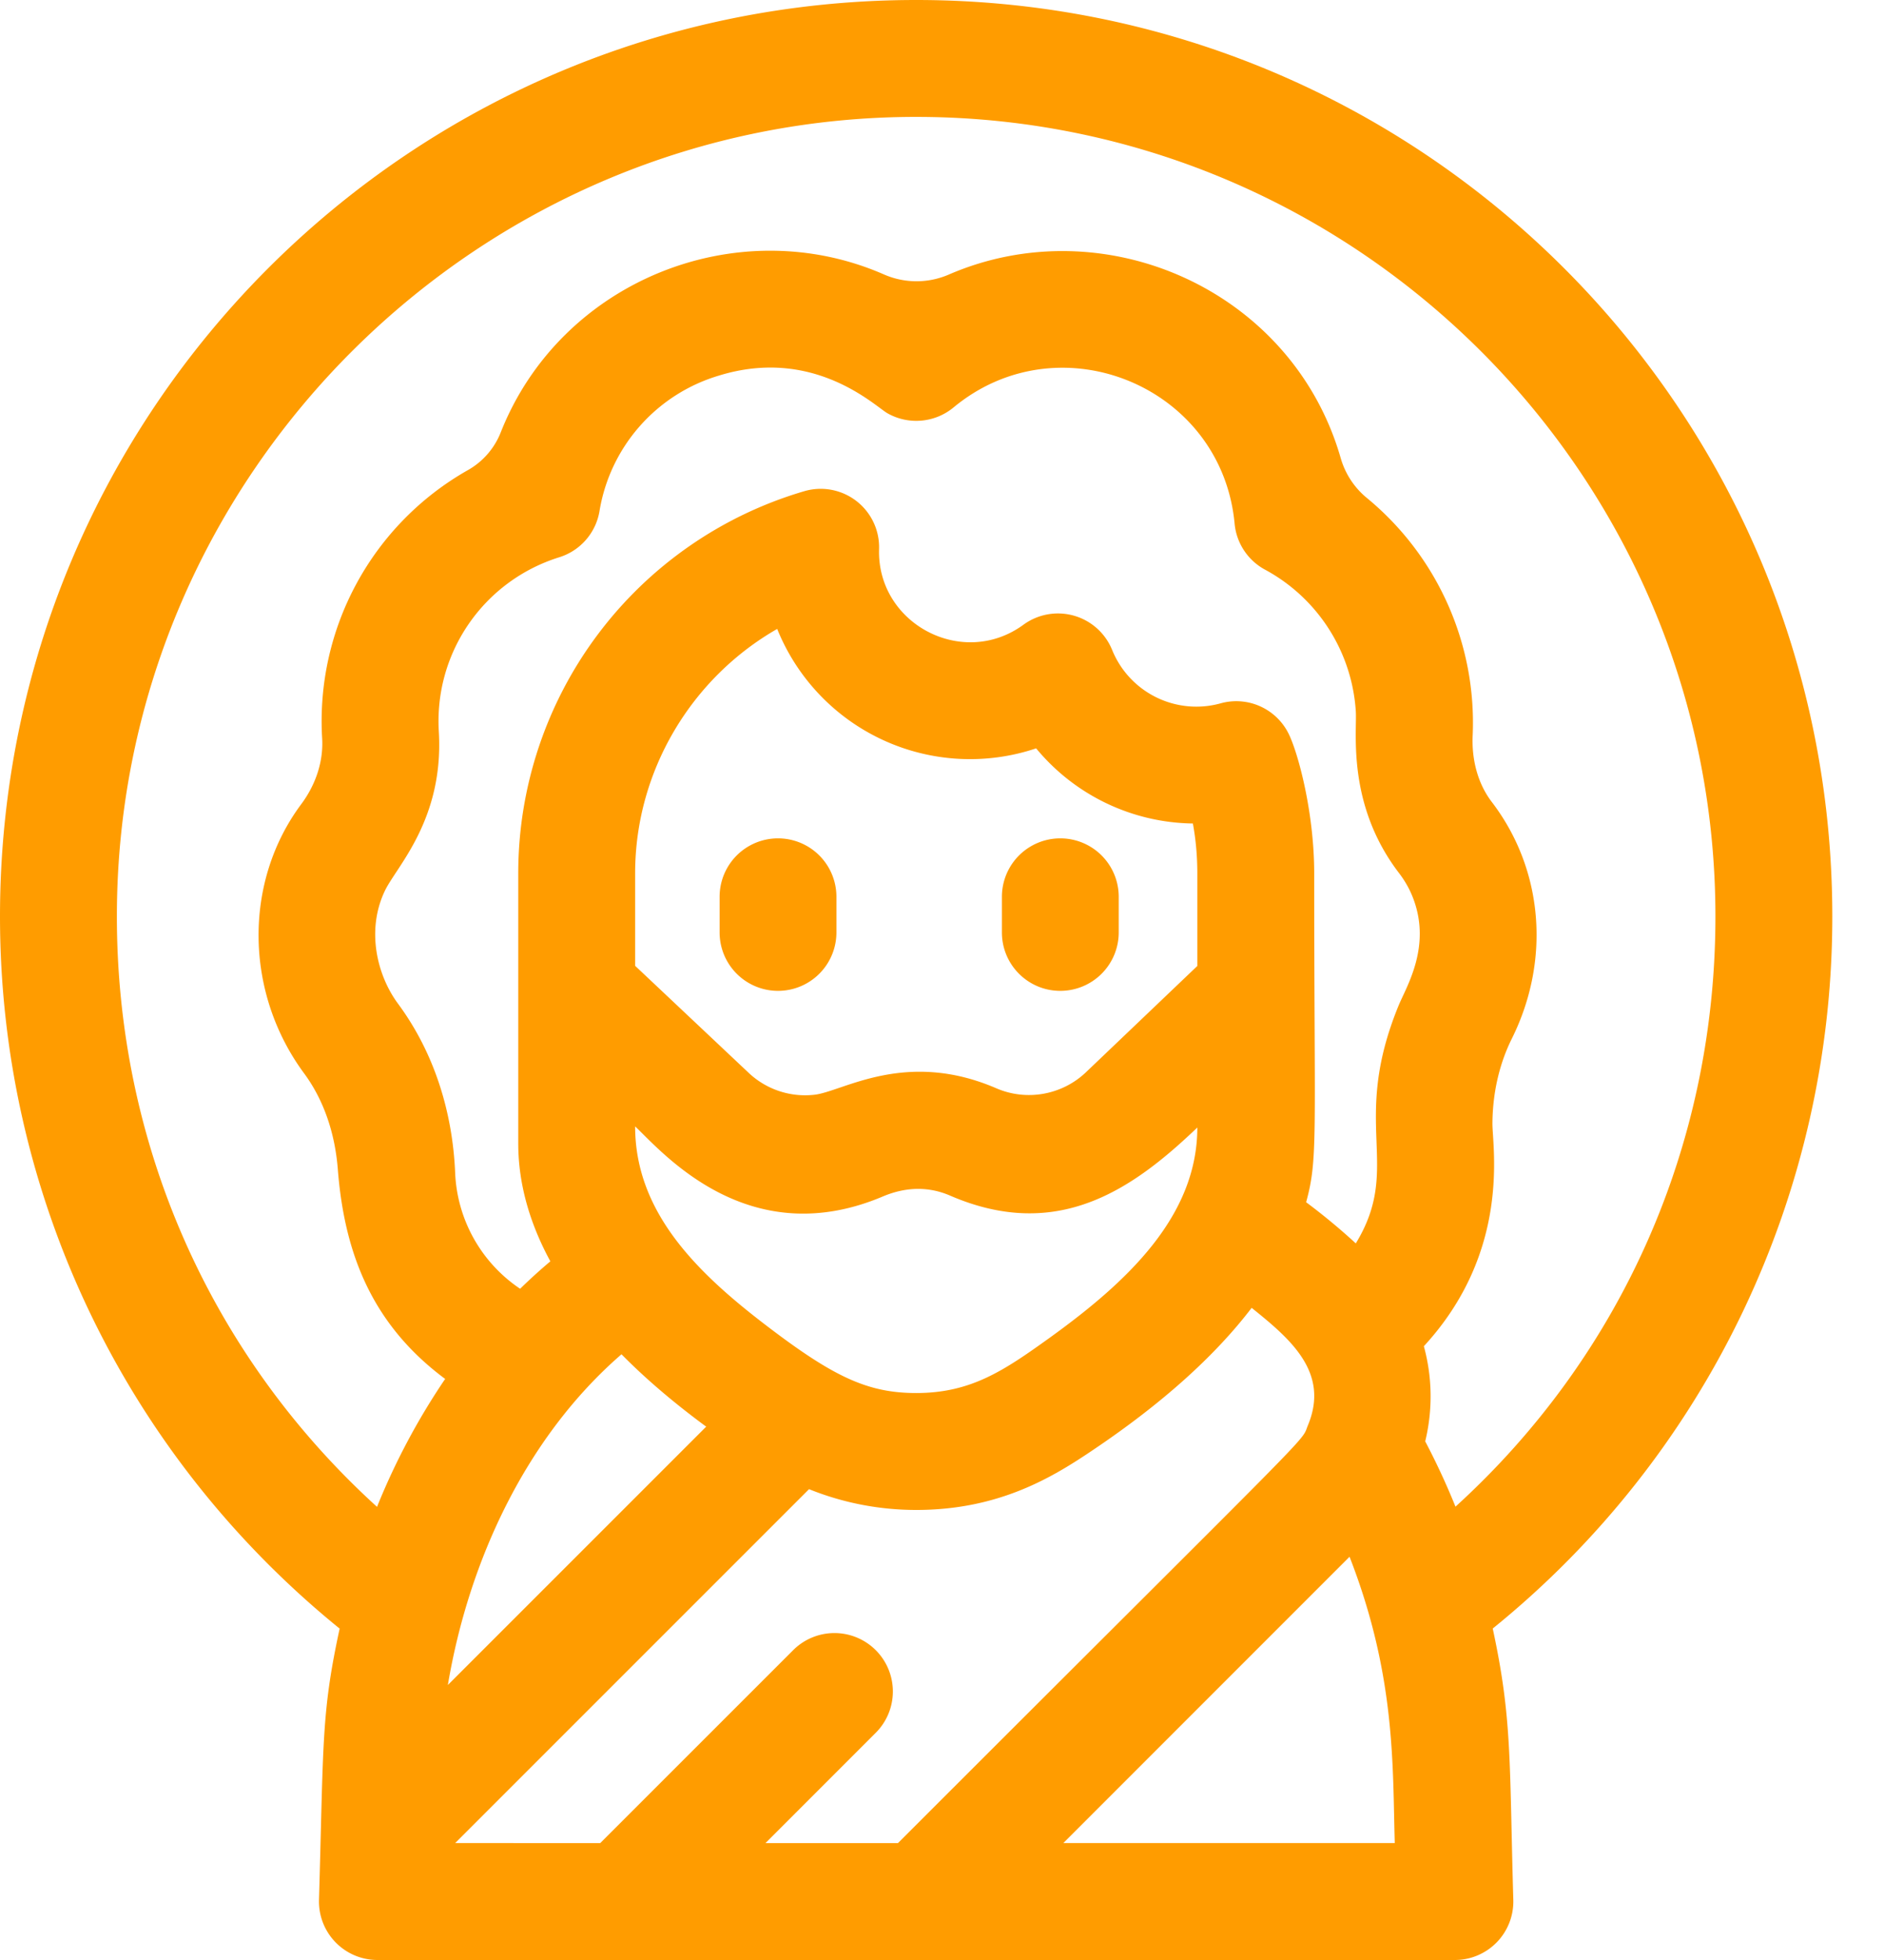 <svg width="25" height="26" fill="none" xmlns="http://www.w3.org/2000/svg"><path d="M12.157 0C5.437 0 0 5.437 0 12.157c0 3.661 1.638 7.119 4.507 9.447-.244 1.128-.213 1.494-.274 3.597a.776.776 0 00.775.799h14.298a.776.776 0 00.775-.798c-.053-1.852-.014-2.398-.273-3.599a12.14 12.14 0 004.506-9.446C24.314 5.437 18.877 0 12.157 0zM5.282 13.315c-.278-.375-.426-.975-.174-1.5.153-.32.784-.943.715-2.11-.063-1.048.595-2 1.599-2.313a.775.775 0 00.533-.611 2.257 2.257 0 011.586-1.799c1.261-.388 2.07.407 2.235.5.276.157.626.13.877-.077 1.406-1.166 3.56-.284 3.73 1.543a.775.775 0 00.406.61 2.302 2.302 0 011.202 1.877c.018.276-.123 1.236.573 2.146.072.094.128.191.17.29.28.665-.073 1.217-.176 1.47-.648 1.583.056 2.13-.567 3.153a8.392 8.392 0 00-.659-.546c.16-.586.107-.844.107-4.364 0-.79-.206-1.575-.337-1.846a.775.775 0 00-.905-.408 1.206 1.206 0 01-1.44-.71.776.776 0 00-1.176-.333c-.81.592-1.946-.017-1.916-1.003a.775.775 0 00-.993-.768 5.282 5.282 0 00-3.795 5.068v3.585c0 .554.164 1.081.426 1.563a7.234 7.234 0 00-.401.364 1.95 1.95 0 01-.862-1.531c-.033-.81-.277-1.599-.758-2.25zm6.877 5.164c-.655 0-1.112-.22-2.038-.932-.893-.688-1.693-1.482-1.693-2.605.357.337 1.496 1.687 3.286.93.319-.135.62-.13.893-.012 1.434.62 2.432-.092 3.281-.903 0 1.183-.94 2.055-1.962 2.791-.602.432-1.04.731-1.768.731zm1.59-8.552a2.745 2.745 0 002.08.997c.04.216.059.437.059.66v1.23l-1.478 1.41c-.315.3-.784.387-1.188.213-1.207-.522-2.041.044-2.413.085a1.091 1.091 0 01-.874-.29l-1.507-1.42v-1.228c0-1.353.744-2.588 1.885-3.241a2.76 2.76 0 003.437 1.584zm-5.502 8.038c.32.325.696.645 1.124.96l-3.428 3.427c.276-1.638 1.032-3.284 2.304-4.387zm2.488 1.789c.455.184.939.276 1.423.276 1.112 0 1.826-.445 2.348-.797.91-.612 1.613-1.242 2.103-1.884.51.41 1.039.854.747 1.557-.104.251.265-.161-5.44 5.543h-1.758l1.46-1.46a.775.775 0 10-1.096-1.096l-2.557 2.556H6.04l4.696-4.695zm3.375 4.695l3.798-3.798c.616 1.58.57 2.779.6 3.798H14.11zm5.204-4.462a9.535 9.535 0 00-.402-.867c.102-.42.094-.854-.018-1.262 1.162-1.261.908-2.646.91-2.958.003-.383.083-.772.259-1.125.517-1.043.415-2.244-.267-3.136-.18-.235-.27-.55-.254-.887a3.86 3.86 0 00-1.405-3.147 1.063 1.063 0 01-.346-.527c-.64-2.23-3.136-3.333-5.205-2.434a1.079 1.079 0 01-.86-.005c-1.95-.85-4.289.09-5.082 2.098a.992.992 0 01-.433.498 3.826 3.826 0 00-1.936 3.563c.017.297-.081.606-.278.87-.77 1.034-.751 2.501.038 3.57.256.346.41.785.448 1.276.087 1.105.448 2.053 1.424 2.778a9.059 9.059 0 00-.904 1.697c-2.215-2.013-3.462-4.827-3.452-7.867.018-5.85 4.827-10.61 10.676-10.571 5.816.038 10.536 4.781 10.536 10.606 0 3.026-1.244 5.824-3.45 7.83z" fill="#FF9C00"/><path d="M14.07 13.144a.775.775 0 00.775-.775v-.473a.775.775 0 10-1.55 0v.473c0 .428.346.775.775.775zM9.549 11.896v.473a.775.775 0 001.55 0v-.473a.775.775 0 10-1.55 0z" fill="#FF9C00"/></svg>
